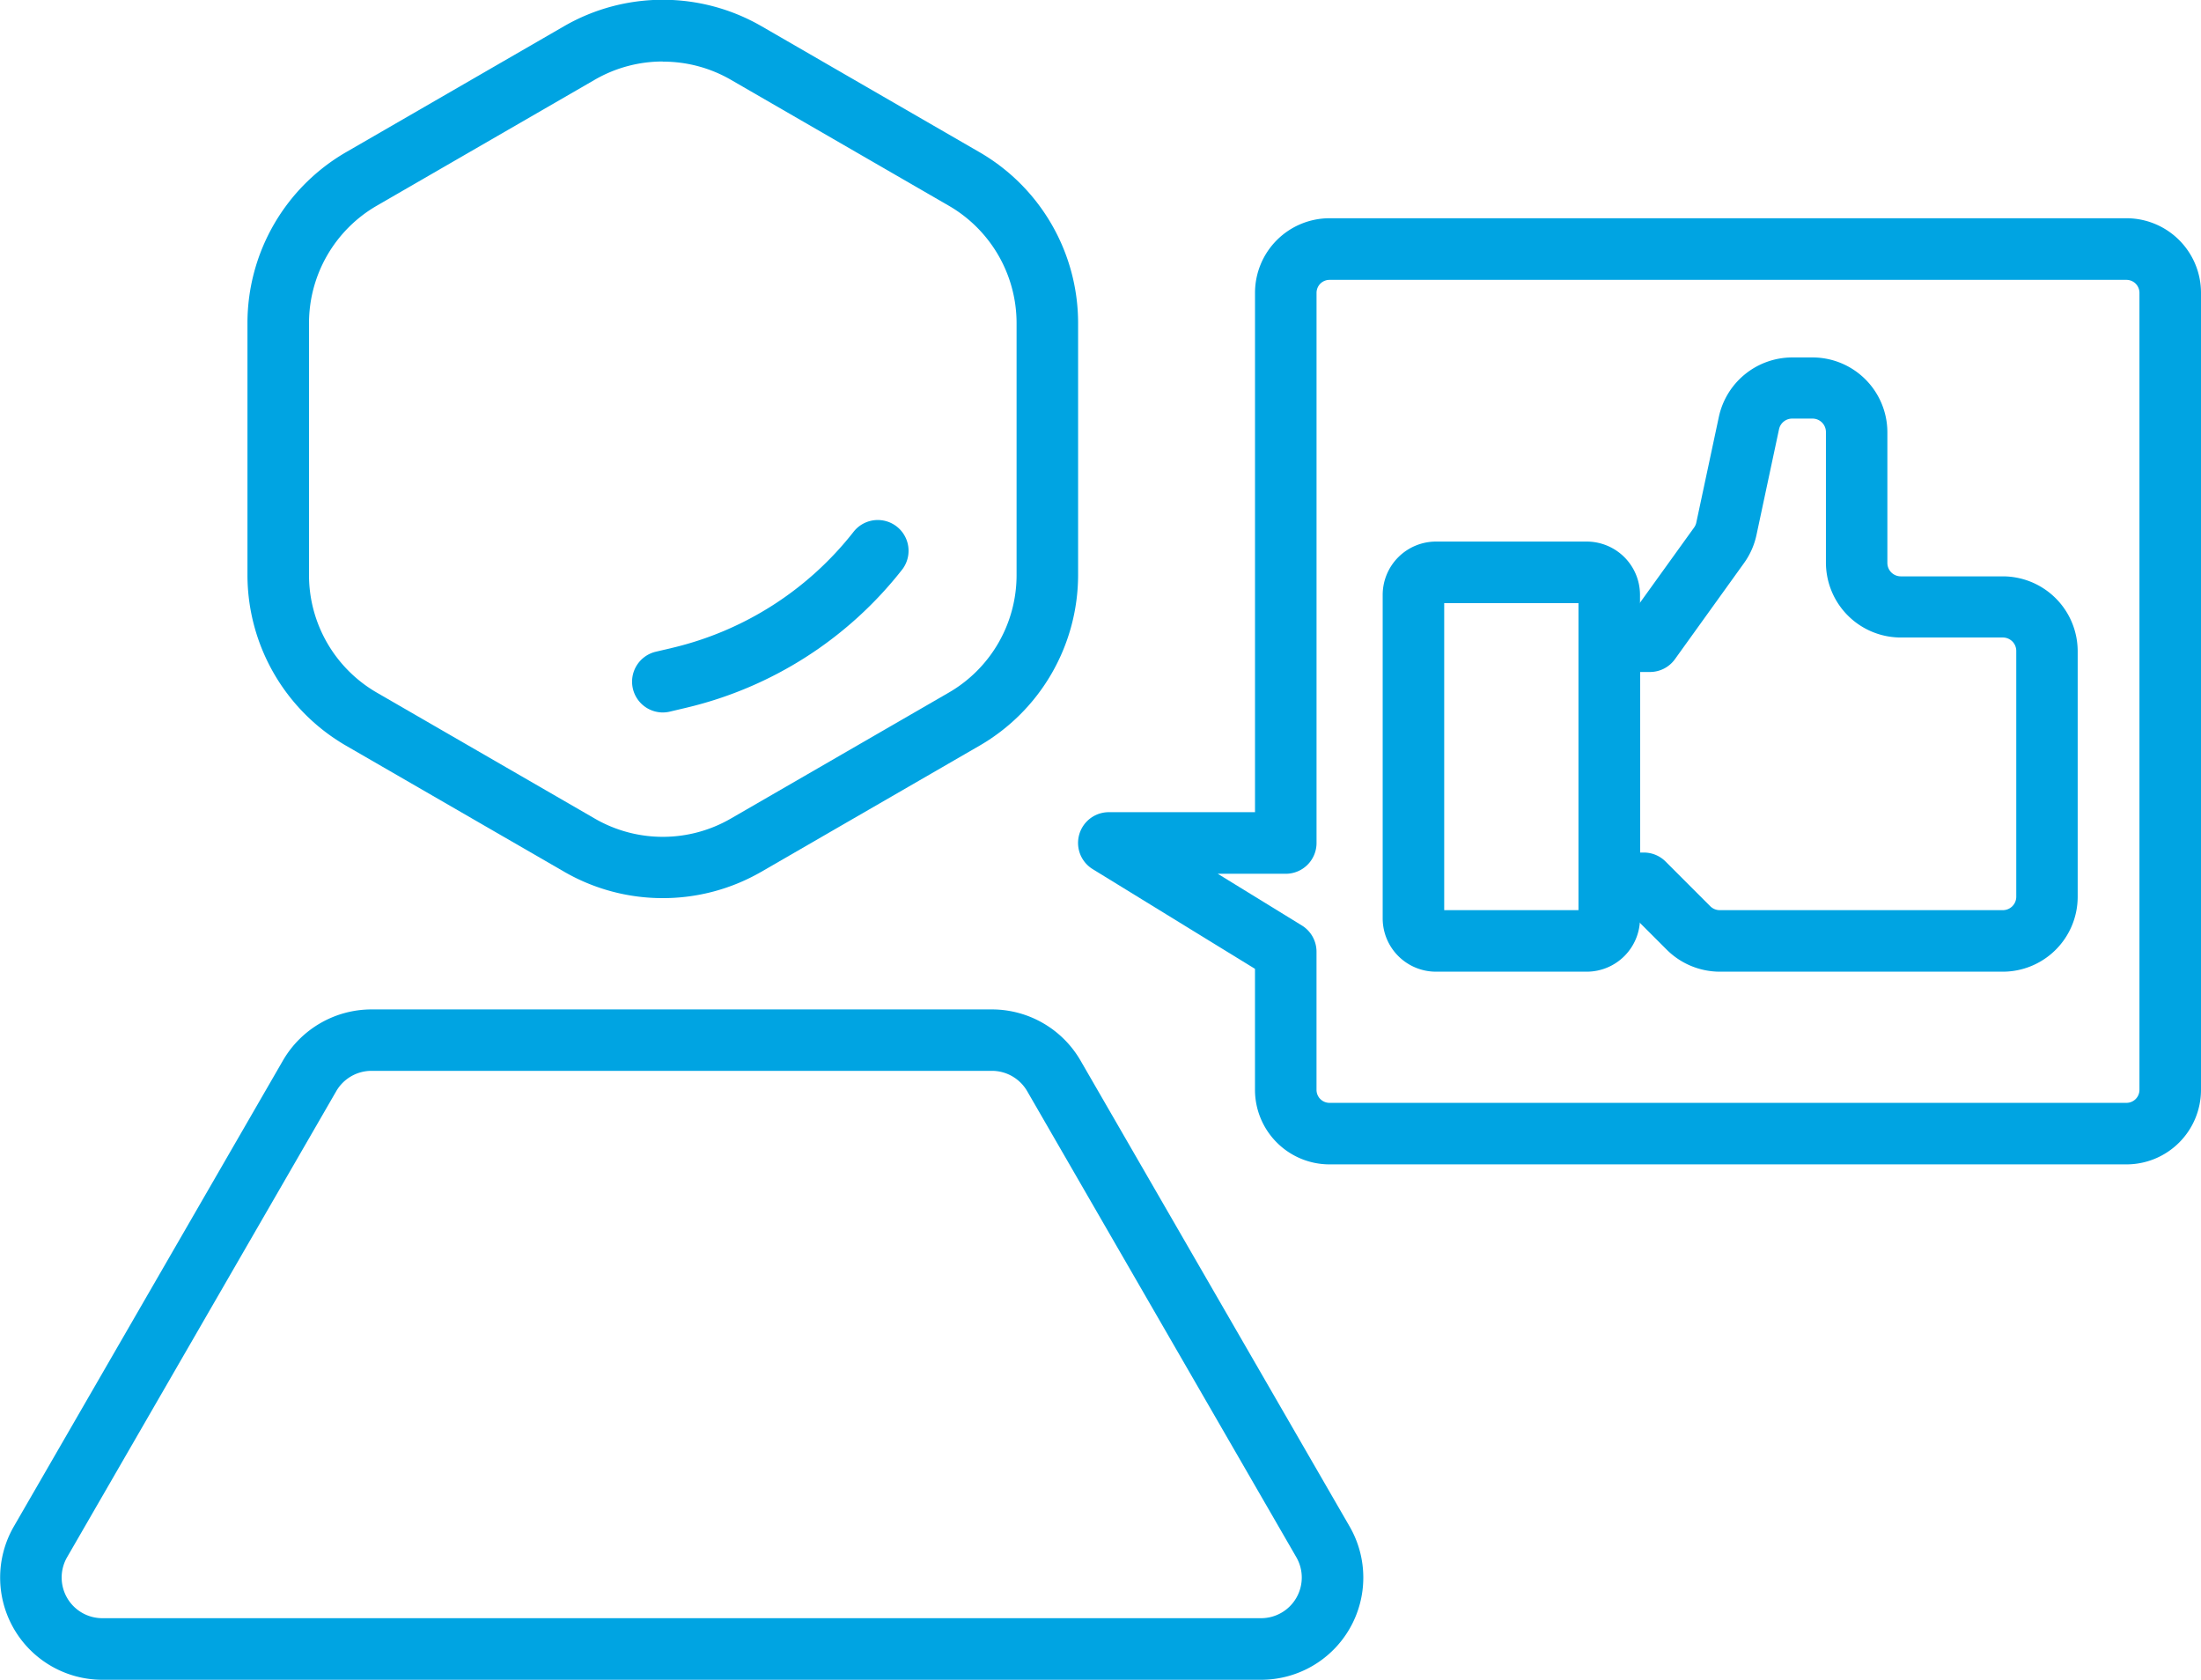 <svg xmlns="http://www.w3.org/2000/svg" width="81.962" height="62.545" viewBox="0 0 81.962 62.545"><path d="M475.692,274.554" transform="translate(-425.014 -236.578)" fill="#00a4e2"/><path d="M498.567,275.894H488.023a2.806,2.806,0,0,1-1.97-.817l-1.328-1.328h-.812a1.146,1.146,0,0,1-1.146-1.146V263.6a1.146,1.146,0,0,1,1.146-1.146h.927l2.231-3.1a.494.494,0,0,0,.082-.188l.84-3.937a2.8,2.8,0,0,1,2.727-2.206h.76a2.79,2.79,0,0,1,2.787,2.787v4.864a.5.5,0,0,0,.5.5h3.8a2.791,2.791,0,0,1,2.787,2.788v9.152A2.791,2.791,0,0,1,498.567,275.894Zm-13.509-4.436h.141a1.143,1.143,0,0,1,.81.336l1.663,1.663a.5.5,0,0,0,.351.146h10.544a.5.5,0,0,0,.5-.5v-9.152a.5.5,0,0,0-.5-.5h-3.8a2.791,2.791,0,0,1-2.788-2.787v-4.864a.5.5,0,0,0-.5-.5h-.76a.5.5,0,0,0-.486.393l-.84,3.939a2.789,2.789,0,0,1-.463,1.046l-2.574,3.58a1.143,1.143,0,0,1-.93.477h-.368Z" transform="translate(-423.984 -239.714)" fill="#00a4e2"/><path d="M484,275.022h-5.617a1.986,1.986,0,0,1-1.983-1.983V260.99a1.986,1.986,0,0,1,1.983-1.983H484a1.985,1.985,0,0,1,1.982,1.983v12.049A1.985,1.985,0,0,1,484,275.022Zm-5.309-2.291h5V261.3h-5Z" transform="translate(-424.911 -238.842)" fill="#00a4e2"/><path d="M454.965,274.846a7.33,7.33,0,0,1-3.666-.979l-8.134-4.7a7.353,7.353,0,0,1-3.666-6.35v-9.392a7.353,7.353,0,0,1,3.666-6.35l8.134-4.7a7.356,7.356,0,0,1,7.332,0l8.134,4.7a7.354,7.354,0,0,1,3.666,6.35v9.392a7.354,7.354,0,0,1-3.666,6.35l-8.134,4.7A7.33,7.33,0,0,1,454.965,274.846Zm0-31.151a5.049,5.049,0,0,0-2.52.672l-8.134,4.7a5.056,5.056,0,0,0-2.52,4.366v9.392a5.056,5.056,0,0,0,2.52,4.366l8.134,4.7a5.058,5.058,0,0,0,5.041,0l8.134-4.7a5.056,5.056,0,0,0,2.52-4.366v-9.392a5.056,5.056,0,0,0-2.52-4.366l-8.134-4.7A5.046,5.046,0,0,0,454.965,243.7Z" transform="translate(-430.284 -241.405)" fill="#00a4e2"/><path d="M478.418,299.173H435.265a3.805,3.805,0,0,1-3.295-5.707l10.023-17.353a3.816,3.816,0,0,1,3.295-1.9h23.107a3.815,3.815,0,0,1,3.295,1.9l10.023,17.353a3.805,3.805,0,0,1-3.295,5.707ZM445.288,276.5a1.518,1.518,0,0,0-1.311.756l-10.023,17.353a1.514,1.514,0,0,0,1.311,2.271h43.152a1.514,1.514,0,0,0,1.311-2.271l-10.023-17.353a1.518,1.518,0,0,0-1.311-.756Z" transform="translate(-431.455 -236.628)" fill="#00a4e2"/><path d="M505.54,283.727H475.862a2.777,2.777,0,0,1-2.775-2.775v-4.506l-6.041-3.711a1.145,1.145,0,0,1,.6-2.122h5.442v-19.34a2.777,2.777,0,0,1,2.775-2.775H505.54a2.777,2.777,0,0,1,2.775,2.775v29.678A2.777,2.777,0,0,1,505.54,283.727ZM471.7,272.906l3.132,1.925a1.146,1.146,0,0,1,.546.976v5.146a.484.484,0,0,0,.483.483H505.54a.484.484,0,0,0,.483-.483V251.275a.484.484,0,0,0-.483-.483H475.862a.484.484,0,0,0-.483.483V271.76a1.146,1.146,0,0,1-1.146,1.146Z" transform="translate(-426.353 -240.372)" fill="#00a4e2"/><path d="M453.144,265.474a1.146,1.146,0,0,1-.261-2.261l.62-.146a12.126,12.126,0,0,0,6.758-4.334,1.146,1.146,0,0,1,1.808,1.408,14.427,14.427,0,0,1-8.04,5.155l-.621.147A1.156,1.156,0,0,1,453.144,265.474Z" transform="translate(-428.464 -238.946)" fill="#00a4e2"/></svg>